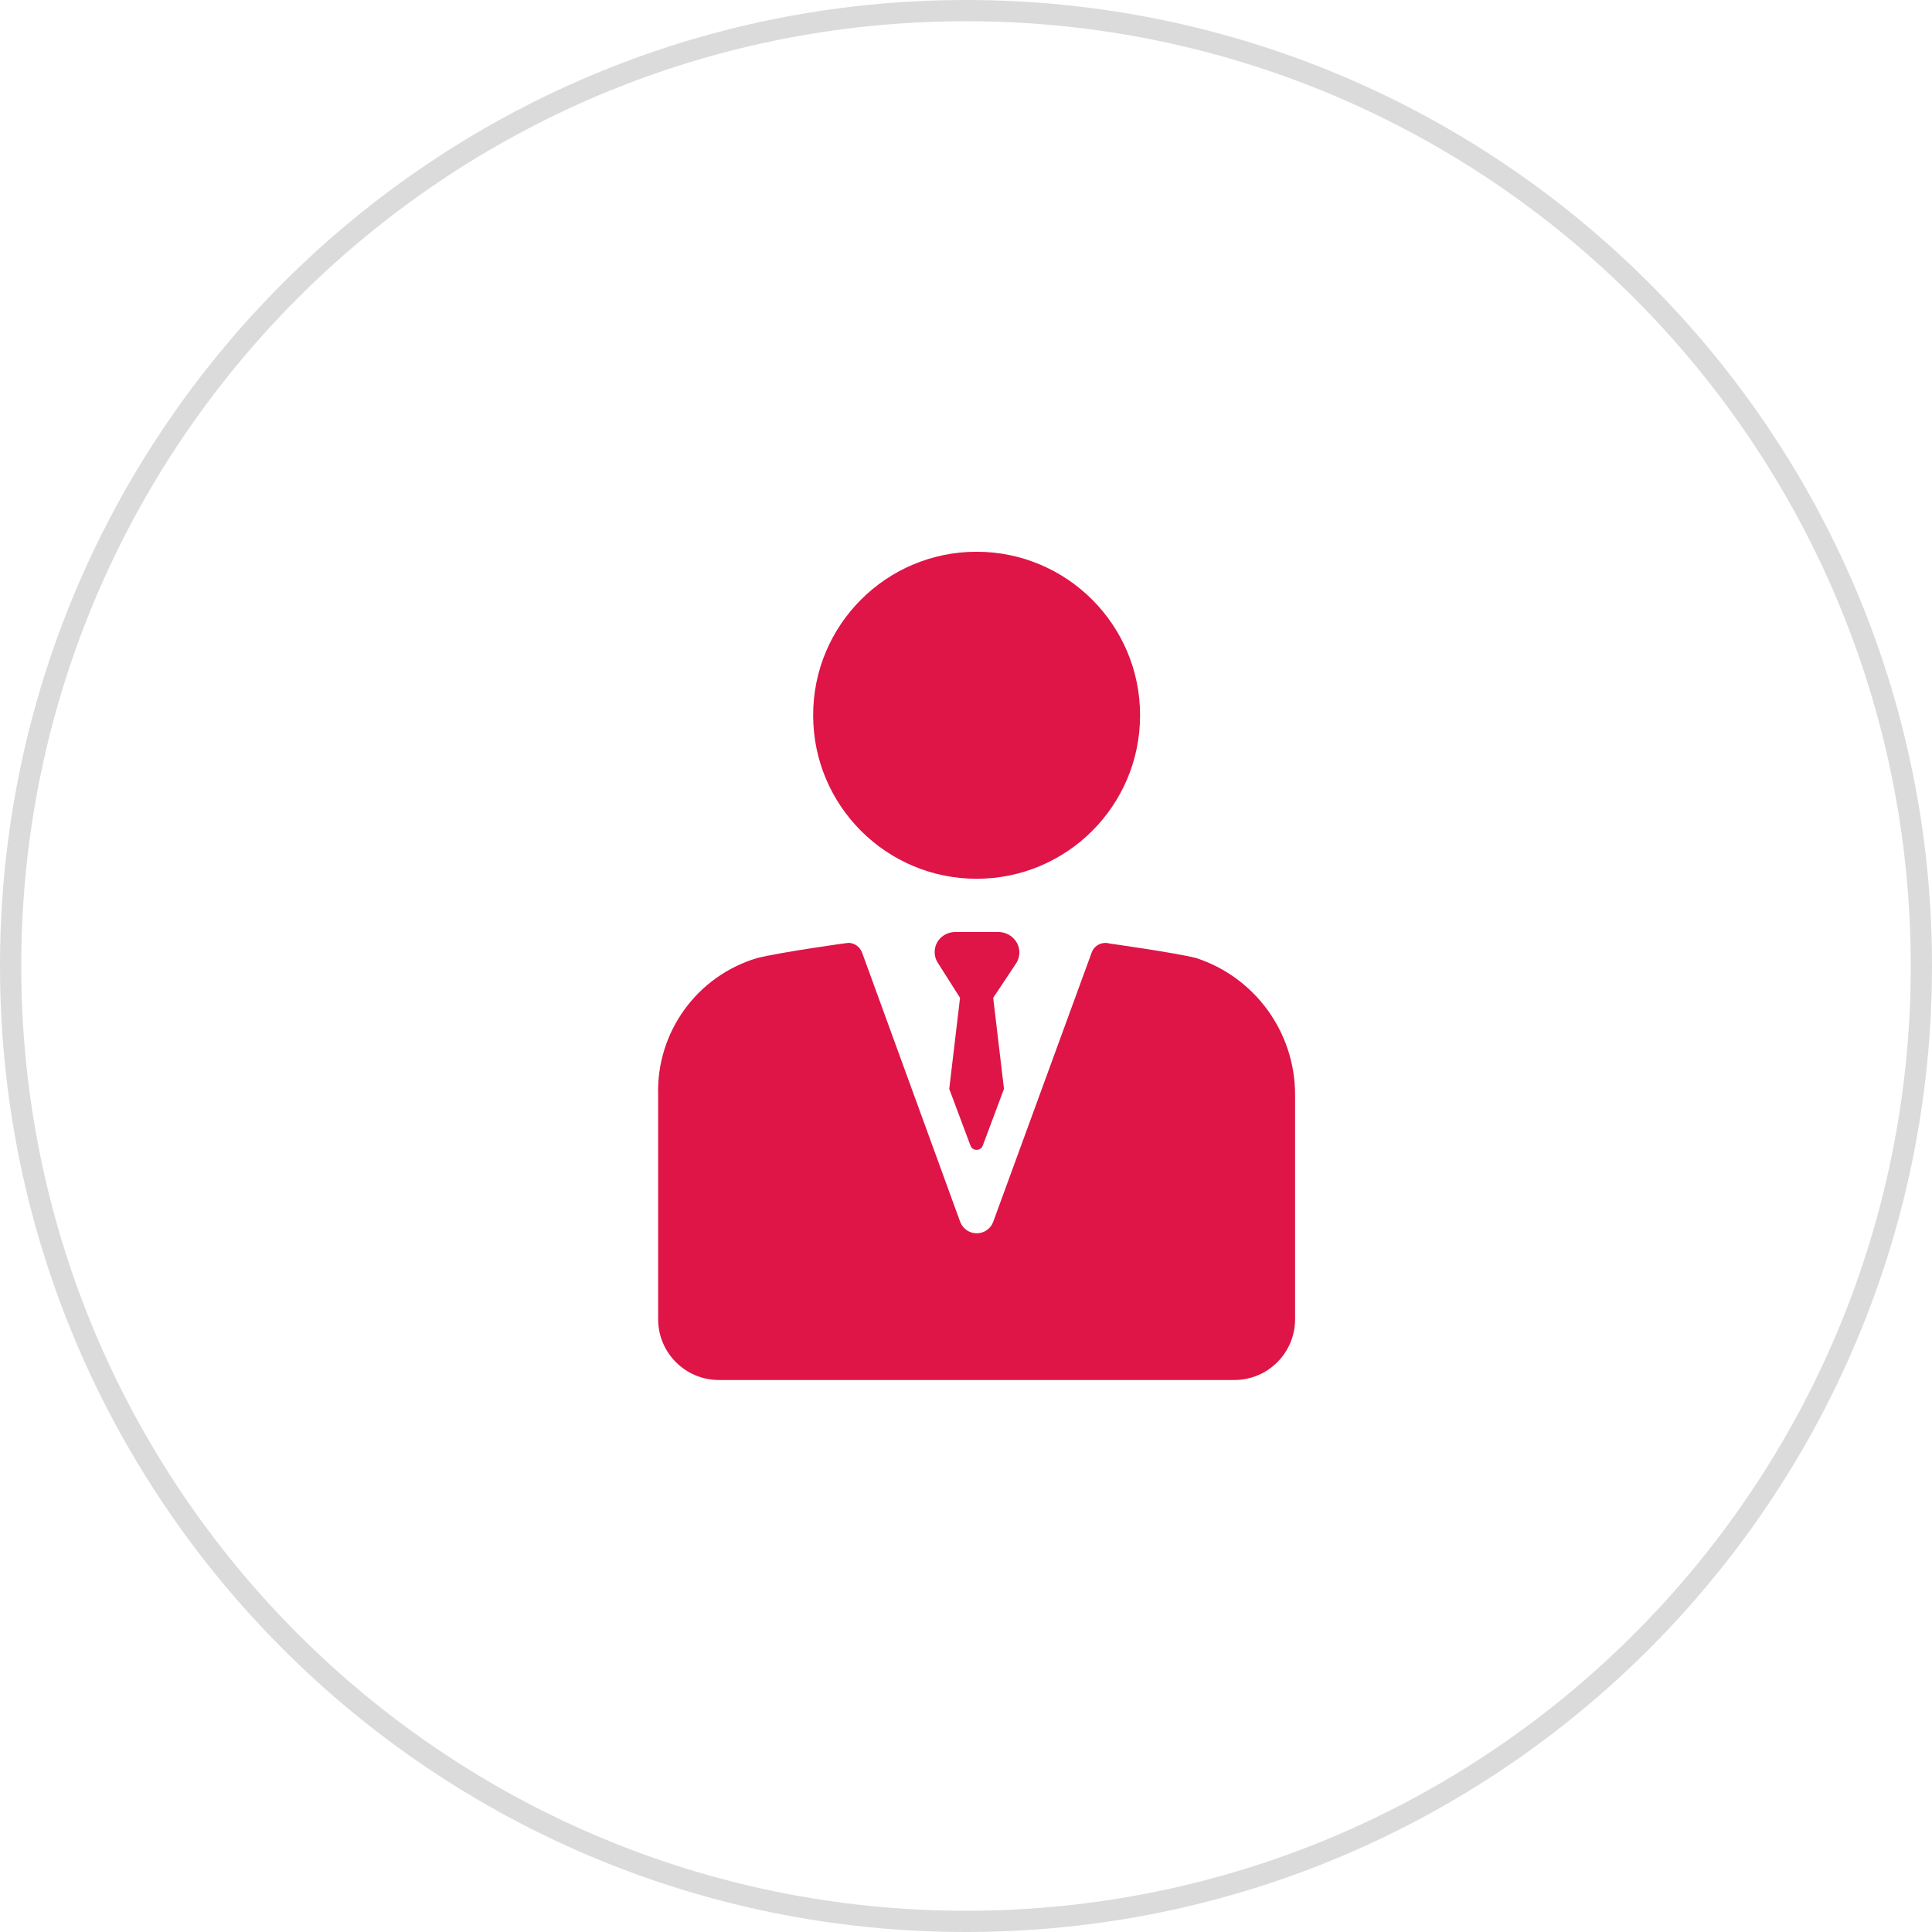 <?xml version="1.0" encoding="UTF-8"?>
<svg xmlns="http://www.w3.org/2000/svg" xmlns:xlink="http://www.w3.org/1999/xlink" width="91px" height="91px" viewBox="0 0 91 91" version="1.1">
<g id="surface1">
<path style=" stroke:none;fill-rule:nonzero;fill:rgb(87.451%,7.843%,27.843%);fill-opacity:1;" d="M 46 41.391 C 50.254 41.391 53.703 37.941 53.699 33.688 C 53.699 29.434 50.246 25.984 45.992 25.988 C 41.738 25.992 38.293 29.445 38.301 33.699 C 38.305 37.949 41.75 41.391 46 41.391 Z M 46 41.391 "/>
<path style=" stroke:none;fill-rule:nonzero;fill:rgb(87.451%,7.843%,27.843%);fill-opacity:1;" d="M 56.328 45.121 C 55.328 44.871 52.262 44.441 52.262 44.441 C 51.914 44.34 51.547 44.523 51.422 44.859 L 46.789 57.531 C 46.676 57.867 46.359 58.09 46.004 58.09 C 45.652 58.09 45.336 57.867 45.219 57.531 L 40.602 44.859 C 40.5 44.594 40.246 44.414 39.961 44.41 C 39.891 44.41 36.73 44.859 35.68 45.121 C 32.828 45.961 30.906 48.621 31 51.59 L 31 62.141 C 31 63.719 32.281 65 33.859 65 L 58.141 65 C 59.719 65 61 63.719 61 62.141 L 61 51.559 C 61 48.629 59.117 46.027 56.328 45.121 Z M 56.328 45.121 "/>
<path style=" stroke:none;fill-rule:nonzero;fill:rgb(87.451%,7.843%,27.843%);fill-opacity:1;" d="M 47.738 44.199 C 47.551 44.008 47.289 43.898 47.02 43.898 L 45 43.898 C 44.73 43.898 44.469 44.008 44.281 44.199 C 43.996 44.5 43.945 44.953 44.148 45.309 L 45.219 47 L 44.711 51.289 L 45.711 53.961 C 45.754 54.082 45.871 54.16 46 54.16 C 46.129 54.16 46.246 54.082 46.289 53.961 L 47.289 51.289 L 46.781 47 L 47.871 45.359 C 48.102 44.988 48.047 44.508 47.738 44.199 Z M 47.738 44.199 "/>
<path style="fill:none;stroke-width:1;stroke-linecap:butt;stroke-linejoin:miter;stroke:rgb(85.882%,85.882%,85.882%);stroke-opacity:1;stroke-miterlimit:4;" d="M 90.5 45.5 C 90.5 70.352 70.352 90.5 45.5 90.5 C 20.648 90.5 0.5 70.352 0.5 45.5 C 0.5 20.648 20.648 0.5 45.5 0.5 C 70.352 0.5 90.5 20.648 90.5 45.5 Z M 90.5 45.5 "/>
</g>
</svg>
